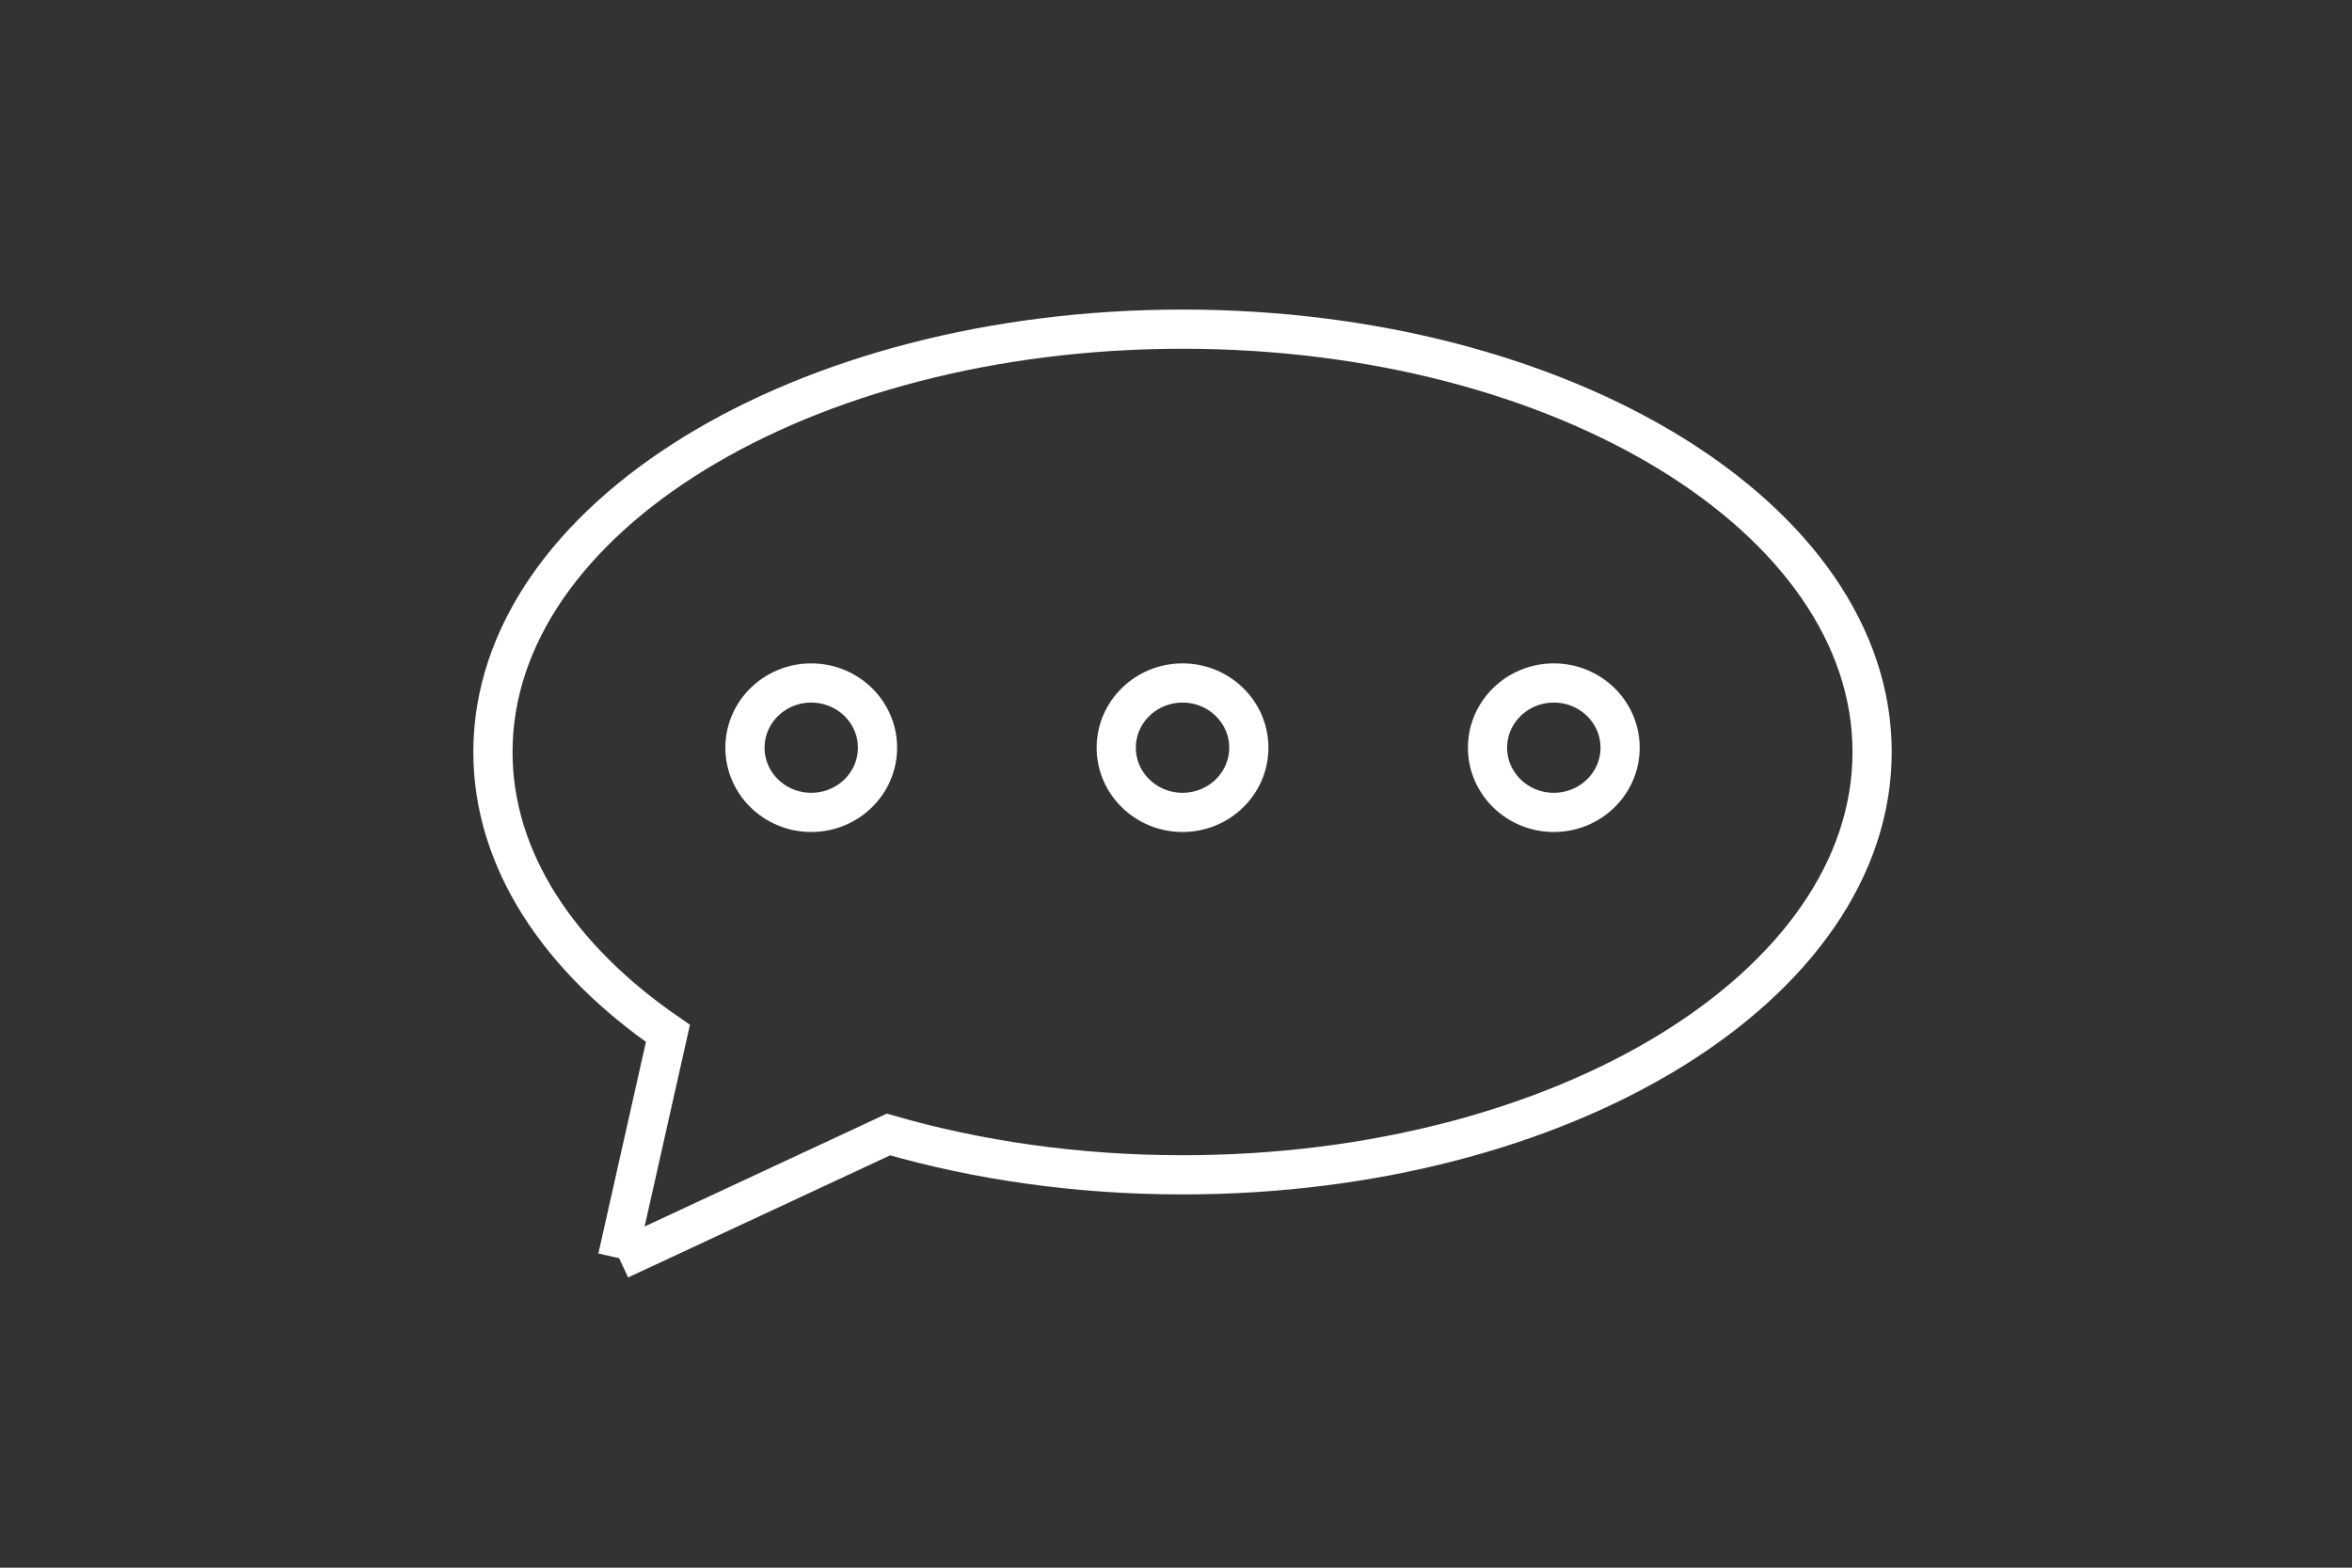 <svg width="120" height="80" viewBox="0 0 120 80" fill="none" xmlns="http://www.w3.org/2000/svg">
<rect x="0" y="0" width="120" height="80" fill="#333333" stroke="none"/>
<path d="M31.624 64.282L45.331 57.894C49.881 59.21 54.966 59.952 60.333 59.952C79.763 59.952 95.516 50.29 95.516 38.375C95.516 26.459 79.763 16.797 60.333 16.797C40.904 16.797 25.15 26.459 25.15 38.375C25.15 43.889 28.528 48.918 34.078 52.734L31.505 64.186" stroke="white" stroke-width="2" stroke-miterlimit="10"/>
<path d="M44.771 38.155C44.771 39.978 43.256 41.457 41.389 41.457C39.523 41.457 38.008 39.978 38.008 38.155C38.008 36.333 39.523 34.853 41.389 34.853C43.256 34.853 44.771 36.333 44.771 38.155Z" stroke="white" stroke-width="2" stroke-miterlimit="10"/>
<path d="M63.715 38.155C63.715 39.978 62.2 41.457 60.333 41.457C58.467 41.457 56.951 39.978 56.951 38.155C56.951 36.333 58.467 34.853 60.333 34.853C62.2 34.853 63.715 36.333 63.715 38.155Z" stroke="white" stroke-width="2" stroke-miterlimit="10"/>
<path d="M82.658 38.155C82.658 39.978 81.143 41.457 79.276 41.457C77.41 41.457 75.894 39.978 75.894 38.155C75.894 36.333 77.41 34.853 79.276 34.853C81.143 34.853 82.658 36.333 82.658 38.155Z" stroke="white" stroke-width="2" stroke-miterlimit="10"/>
</svg>
